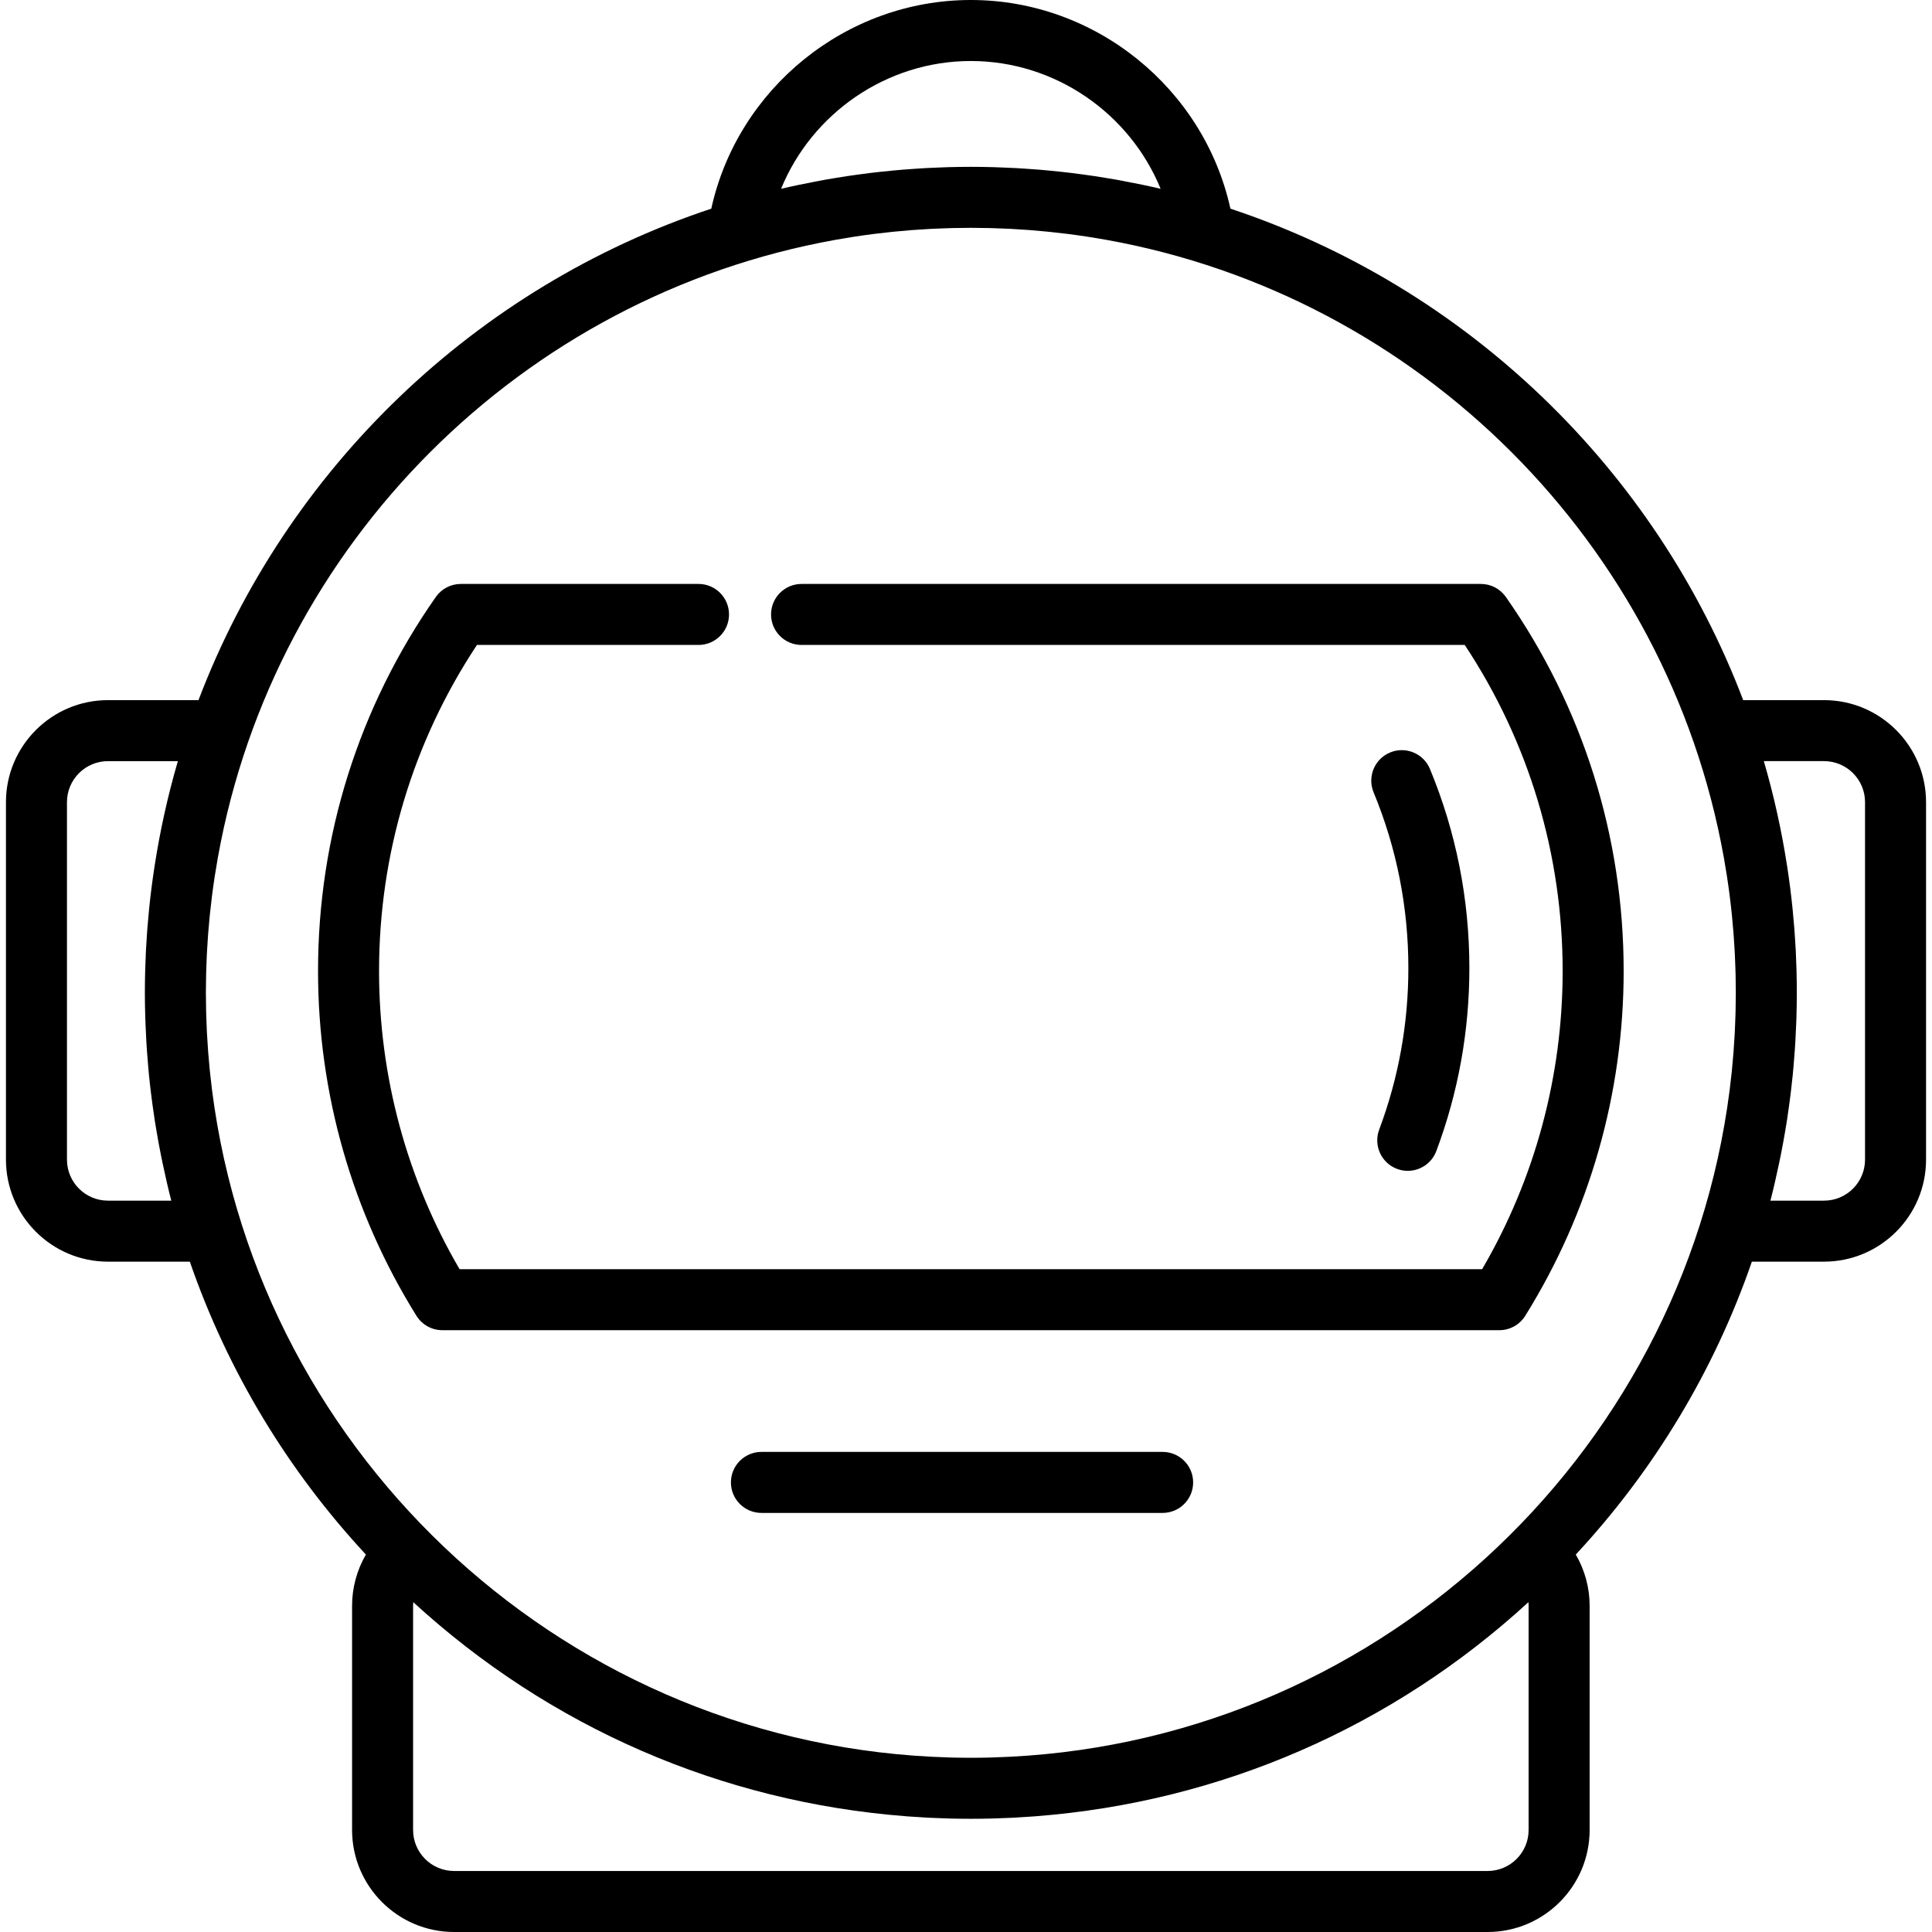<?xml version="1.0" encoding="iso-8859-1"?>
<!-- Generator: Adobe Illustrator 19.0.0, SVG Export Plug-In . SVG Version: 6.00 Build 0)  -->
<svg version="1.1" id="Layer_1" xmlns="http://www.w3.org/2000/svg" xmlns:xlink="http://www.w3.org/1999/xlink" x="0px" y="0px"
	 viewBox="0 0 511.999 511.999" style="enable-background:new 0 0 511.999 511.999;" xml:space="preserve">
<g>
	<g>
		<g>
			<path d="M483.387,185.542h-21.422c-23.306-61.298-73.388-109.5-135.891-130.243C319.057,23.442,290.356,0,257.283,0
				c-33.07,0-61.77,23.441-68.788,55.298C125.991,76.041,75.909,124.244,52.602,185.542h-23.99
				c-14.906,0-27.034,12.126-27.034,27.032v94.745c0,14.906,12.127,27.033,27.034,27.033h21.694
				c10.058,29.135,26.106,55.499,46.663,77.621c-2.37,4.083-3.665,8.754-3.665,13.543v59.449c0,14.906,12.126,27.034,27.033,27.034
				h273.895c14.906,0,27.034-12.127,27.034-27.034v-59.449c0-4.789-1.295-9.46-3.667-13.544
				c20.558-22.123,36.605-48.485,46.662-77.62h19.126c14.906,0,27.034-12.126,27.034-27.033v-94.745
				C510.42,197.669,498.293,185.542,483.387,185.542z M38.493,269.509c0.019,0.681,0.052,1.361,0.078,2.043
				c0.056,1.463,0.123,2.922,0.207,4.378c0.045,0.784,0.096,1.567,0.15,2.351c0.096,1.393,0.207,2.781,0.33,4.167
				c0.067,0.764,0.129,1.53,0.205,2.294c0.163,1.656,0.349,3.305,0.55,4.951c0.109,0.9,0.226,1.799,0.346,2.697
				c0.203,1.507,0.413,3.013,0.646,4.51c0.16,1.025,0.336,2.048,0.51,3.071c0.166,0.977,0.335,1.952,0.514,2.924
				c0.212,1.156,0.434,2.31,0.665,3.461c0.151,0.752,0.31,1.5,0.47,2.25c0.677,3.206,1.402,6.404,2.225,9.578H28.612
				c-5.992,0-10.865-4.873-10.865-10.864v-94.745c0-5.991,4.873-10.864,10.865-10.864h18.524
				c-2.676,9.166-4.735,18.487-6.186,27.919c-0.023,0.143-0.043,0.287-0.065,0.43c-0.26,1.711-0.502,3.424-0.722,5.143
				c-0.004,0.029-0.008,0.058-0.012,0.087c-0.222,1.743-0.42,3.489-0.6,5.239c-0.024,0.234-0.045,0.47-0.069,0.704
				c-0.148,1.483-0.279,2.969-0.397,4.456c-0.025,0.319-0.053,0.638-0.077,0.958c-0.125,1.685-0.235,3.373-0.322,5.063
				c-0.011,0.214-0.018,0.429-0.028,0.643c-0.071,1.467-0.126,2.937-0.168,4.409c-0.013,0.437-0.025,0.872-0.034,1.309
				c-0.038,1.677-0.064,3.355-0.064,5.037C38.392,265.248,38.431,267.381,38.493,269.509z M257.283,16.168
				c22.352,0,42.124,13.89,50.291,33.863c-3.251-0.765-6.523-1.432-9.806-2.048c-0.655-0.123-1.307-0.255-1.965-0.373
				c-0.993-0.177-1.989-0.333-2.985-0.496c-0.985-0.162-1.97-0.324-2.96-0.473c-0.916-0.137-1.836-0.261-2.754-0.387
				c-1.078-0.148-2.157-0.291-3.24-0.423c-0.873-0.106-1.746-0.205-2.621-0.301c-1.144-0.125-2.289-0.24-3.437-0.347
				c-0.832-0.078-1.663-0.154-2.496-0.222c-1.215-0.099-2.434-0.183-3.654-0.263c-0.776-0.051-1.552-0.106-2.328-0.148
				c-1.35-0.073-2.704-0.126-4.06-0.175c-0.651-0.024-1.3-0.057-1.952-0.074c-2.005-0.055-4.015-0.086-6.033-0.086
				s-4.028,0.032-6.033,0.086c-0.649,0.017-1.296,0.051-1.943,0.074c-1.36,0.048-2.718,0.101-4.072,0.176
				c-0.77,0.042-1.538,0.097-2.307,0.147c-1.23,0.08-2.459,0.165-3.683,0.265c-0.821,0.067-1.642,0.143-2.463,0.219
				c-1.164,0.109-2.325,0.225-3.484,0.352c-0.858,0.094-1.716,0.191-2.572,0.295c-1.105,0.135-2.206,0.28-3.307,0.431
				c-0.897,0.123-1.794,0.244-2.688,0.377c-1.024,0.153-2.044,0.322-3.062,0.489c-0.961,0.157-1.923,0.308-2.882,0.479
				c-0.743,0.133-1.479,0.281-2.218,0.422c-3.203,0.603-6.398,1.256-9.573,2.003C215.162,30.058,234.933,16.168,257.283,16.168z
				 M405.097,484.966c0,5.991-4.873,10.865-10.865,10.865H120.338c-5.991,0-10.864-4.874-10.864-10.865v-59.449
				c0-0.313,0.013-0.624,0.039-0.931c36.213,33.22,81.742,52.961,130.533,56.734c0.208,0.016,0.416,0.035,0.624,0.051
				c1.504,0.112,3.012,0.206,4.522,0.288c0.369,0.021,0.735,0.045,1.104,0.064c1.414,0.069,2.831,0.12,4.249,0.162
				c0.427,0.013,0.853,0.033,1.281,0.044c1.816,0.044,3.635,0.069,5.458,0.069c1.824,0,3.642-0.025,5.458-0.069
				c0.427-0.011,0.852-0.031,1.278-0.044c1.42-0.043,2.838-0.093,4.253-0.162c0.367-0.018,0.732-0.043,1.098-0.064
				c1.512-0.082,3.021-0.176,4.528-0.288c0.207-0.015,0.413-0.033,0.619-0.05c48.795-3.772,94.327-23.515,130.539-56.736
				c0.026,0.308,0.039,0.619,0.039,0.932V484.966z M459.946,267.809c-0.01,0.446-0.025,0.891-0.038,1.338
				c-0.036,1.203-0.081,2.405-0.137,3.602c-0.018,0.399-0.036,0.798-0.056,1.195c-0.169,3.205-0.413,6.39-0.73,9.553
				c-0.025,0.25-0.052,0.499-0.078,0.748c-0.154,1.481-0.322,2.959-0.508,4.431c-0.014,0.108-0.026,0.214-0.04,0.322
				c-12.518,97.749-94.923,173.946-195.357,176.743c-0.175,0.004-0.349,0.015-0.524,0.019c-1.727,0.044-3.459,0.066-5.195,0.066
				c-1.736,0-3.469-0.023-5.195-0.066c-0.177-0.004-0.354-0.015-0.53-0.019c-100.414-2.799-182.804-78.97-195.344-176.693
				c-0.019-0.156-0.038-0.313-0.057-0.468c-0.179-1.42-0.341-2.843-0.489-4.272c-0.029-0.285-0.06-0.569-0.089-0.855
				c-0.315-3.145-0.557-6.312-0.725-9.498c-0.022-0.409-0.039-0.818-0.058-1.227c-0.056-1.189-0.101-2.381-0.136-3.575
				c-0.013-0.45-0.028-0.899-0.038-1.348c-0.036-1.563-0.059-3.128-0.059-4.7c0-1.613,0.024-3.22,0.061-4.823
				c0.012-0.49,0.031-0.98,0.045-1.469c0.035-1.136,0.077-2.27,0.129-3.401c0.025-0.534,0.054-1.066,0.083-1.599
				c0.063-1.137,0.135-2.271,0.217-3.403c0.033-0.467,0.066-0.933,0.102-1.4c0.109-1.382,0.232-2.76,0.369-4.135
				c0.019-0.194,0.034-0.389,0.055-0.583c0.341-3.322,0.761-6.622,1.261-9.895c0.02-0.134,0.043-0.266,0.064-0.4
				c0.234-1.513,0.484-3.02,0.751-4.523c0.026-0.147,0.053-0.293,0.079-0.44c14.959-82.971,80.578-148.557,163.568-163.464
				c0.074-0.013,0.15-0.027,0.224-0.04c1.583-0.282,3.172-0.547,4.766-0.792c0.055-0.009,0.109-0.017,0.163-0.026
				c1.634-0.25,3.275-0.48,4.922-0.691c0.111-0.014,0.222-0.026,0.333-0.04c1.419-0.179,2.841-0.34,4.268-0.489
				c0.375-0.039,0.75-0.078,1.126-0.114c1.337-0.133,2.676-0.252,4.021-0.358c0.234-0.018,0.467-0.041,0.701-0.058
				c1.541-0.116,3.088-0.213,4.638-0.295c0.382-0.021,0.764-0.034,1.146-0.053c1.204-0.057,2.412-0.102,3.622-0.138
				c0.444-0.013,0.887-0.027,1.332-0.037c1.554-0.036,3.112-0.059,4.674-0.059c1.563,0,3.12,0.024,4.675,0.059
				c0.443,0.01,0.886,0.024,1.329,0.037c1.213,0.036,2.422,0.082,3.628,0.138c0.379,0.017,0.759,0.032,1.138,0.053
				c1.553,0.082,3.103,0.179,4.647,0.295c0.224,0.017,0.45,0.039,0.674,0.056c1.355,0.107,2.707,0.227,4.054,0.361
				c0.366,0.037,0.732,0.073,1.098,0.112c1.445,0.151,2.889,0.315,4.325,0.496c0.093,0.012,0.185,0.022,0.278,0.033
				c1.658,0.212,3.309,0.443,4.954,0.695c0.032,0.005,0.065,0.011,0.097,0.015c1.623,0.249,3.24,0.518,4.851,0.806
				c0.053,0.01,0.105,0.018,0.157,0.028c83.028,14.901,148.677,80.527,163.614,163.544c0.018,0.099,0.036,0.198,0.054,0.297
				c0.278,1.557,0.537,3.121,0.779,4.689c0.013,0.085,0.028,0.17,0.041,0.257c0.503,3.293,0.927,6.613,1.269,9.955
				c0.017,0.167,0.03,0.335,0.047,0.502c0.14,1.4,0.264,2.805,0.375,4.214c0.036,0.456,0.067,0.912,0.1,1.369
				c0.082,1.14,0.155,2.283,0.218,3.429c0.029,0.528,0.057,1.055,0.083,1.583c0.054,1.135,0.095,2.273,0.13,3.413
				c0.015,0.487,0.034,0.974,0.045,1.463c0.038,1.604,0.061,3.211,0.061,4.824C460.005,264.679,459.981,266.245,459.946,267.809z
				 M494.253,307.32h-0.001c0,5.991-4.873,10.864-10.865,10.864H469.18c0.834-3.215,1.567-6.456,2.253-9.705
				c0.144-0.683,0.291-1.366,0.429-2.052c0.24-1.199,0.471-2.399,0.692-3.602c0.168-0.912,0.326-1.827,0.482-2.743
				c0.183-1.074,0.369-2.146,0.536-3.223c0.214-1.383,0.407-2.772,0.596-4.164c0.143-1.061,0.282-2.122,0.411-3.186
				c0.191-1.576,0.37-3.154,0.526-4.74c0.078-0.786,0.141-1.574,0.21-2.361c0.12-1.366,0.23-2.735,0.324-4.107
				c0.055-0.793,0.106-1.586,0.151-2.38c0.084-1.449,0.151-2.901,0.206-4.357c0.026-0.686,0.058-1.37,0.079-2.056
				c0.061-2.127,0.1-4.26,0.1-6.402c0-1.682-0.026-3.36-0.064-5.037c-0.01-0.437-0.023-0.872-0.034-1.309
				c-0.042-1.471-0.097-2.942-0.168-4.41c-0.011-0.213-0.017-0.428-0.028-0.641c-0.087-1.691-0.196-3.379-0.322-5.065
				c-0.024-0.317-0.051-0.634-0.076-0.951c-0.117-1.494-0.25-2.985-0.399-4.474c-0.023-0.229-0.043-0.458-0.067-0.686
				c-0.18-1.754-0.379-3.504-0.602-5.252c-0.003-0.022-0.005-0.042-0.009-0.064c-0.22-1.73-0.465-3.456-0.727-5.178
				c-0.021-0.134-0.04-0.266-0.06-0.4c-1.451-9.436-3.511-18.761-6.187-27.931h15.955c5.992,0,10.865,4.873,10.865,10.864V307.32z"
				/>
			<path d="M392.444,154.75H212.421c-4.466,0-8.084,3.62-8.084,8.084c0,4.465,3.618,8.084,8.084,8.084H388.17
				c16.99,25.663,25.947,55.449,25.947,86.418c0,27.874-7.364,55.093-21.337,79.008H121.789
				c-13.972-23.913-21.336-51.132-21.336-79.008c0-30.972,8.958-60.76,25.945-86.418h58.717c4.466,0,8.084-3.62,8.084-8.084
				c0-4.465-3.618-8.084-8.084-8.084h-62.99c-2.637,0-5.108,1.286-6.622,3.446c-20.423,29.153-31.219,63.435-31.219,99.14
				c0,32.394,9.02,63.988,26.082,91.368c1.476,2.368,4.069,3.808,6.861,3.808h280.116c2.792,0,5.385-1.44,6.861-3.808
				c17.063-27.381,26.082-58.975,26.082-91.368c0-35.701-10.796-69.983-31.22-99.14C397.553,156.037,395.081,154.75,392.444,154.75z
				"/>
			<path d="M370.23,309.769c0.935,0.351,1.895,0.517,2.838,0.517c3.272,0,6.353-2.002,7.57-5.247
				c5.812-15.493,8.758-31.805,8.758-48.486c0-18.261-3.513-36.012-10.442-52.761c-1.707-4.126-6.438-6.09-10.561-4.38
				c-4.125,1.706-6.086,6.435-4.379,10.56c6.114,14.779,9.214,30.451,9.214,46.58c0,14.734-2.6,29.137-7.729,42.806
				C363.932,303.542,366.049,308.201,370.23,309.769z"/>
			<path d="M308.109,384.77H201.785c-4.466,0-8.084,3.62-8.084,8.084s3.618,8.084,8.084,8.084h106.325
				c4.466,0,8.084-3.62,8.084-8.084S312.574,384.77,308.109,384.77z"/>
		</g>
	</g>
</g>
<g>
</g>
<g>
</g>
<g>
</g>
<g>
</g>
<g>
</g>
<g>
</g>
<g>
</g>
<g>
</g>
<g>
</g>
<g>
</g>
<g>
</g>
<g>
</g>
<g>
</g>
<g>
</g>
<g>
</g>
</svg>
